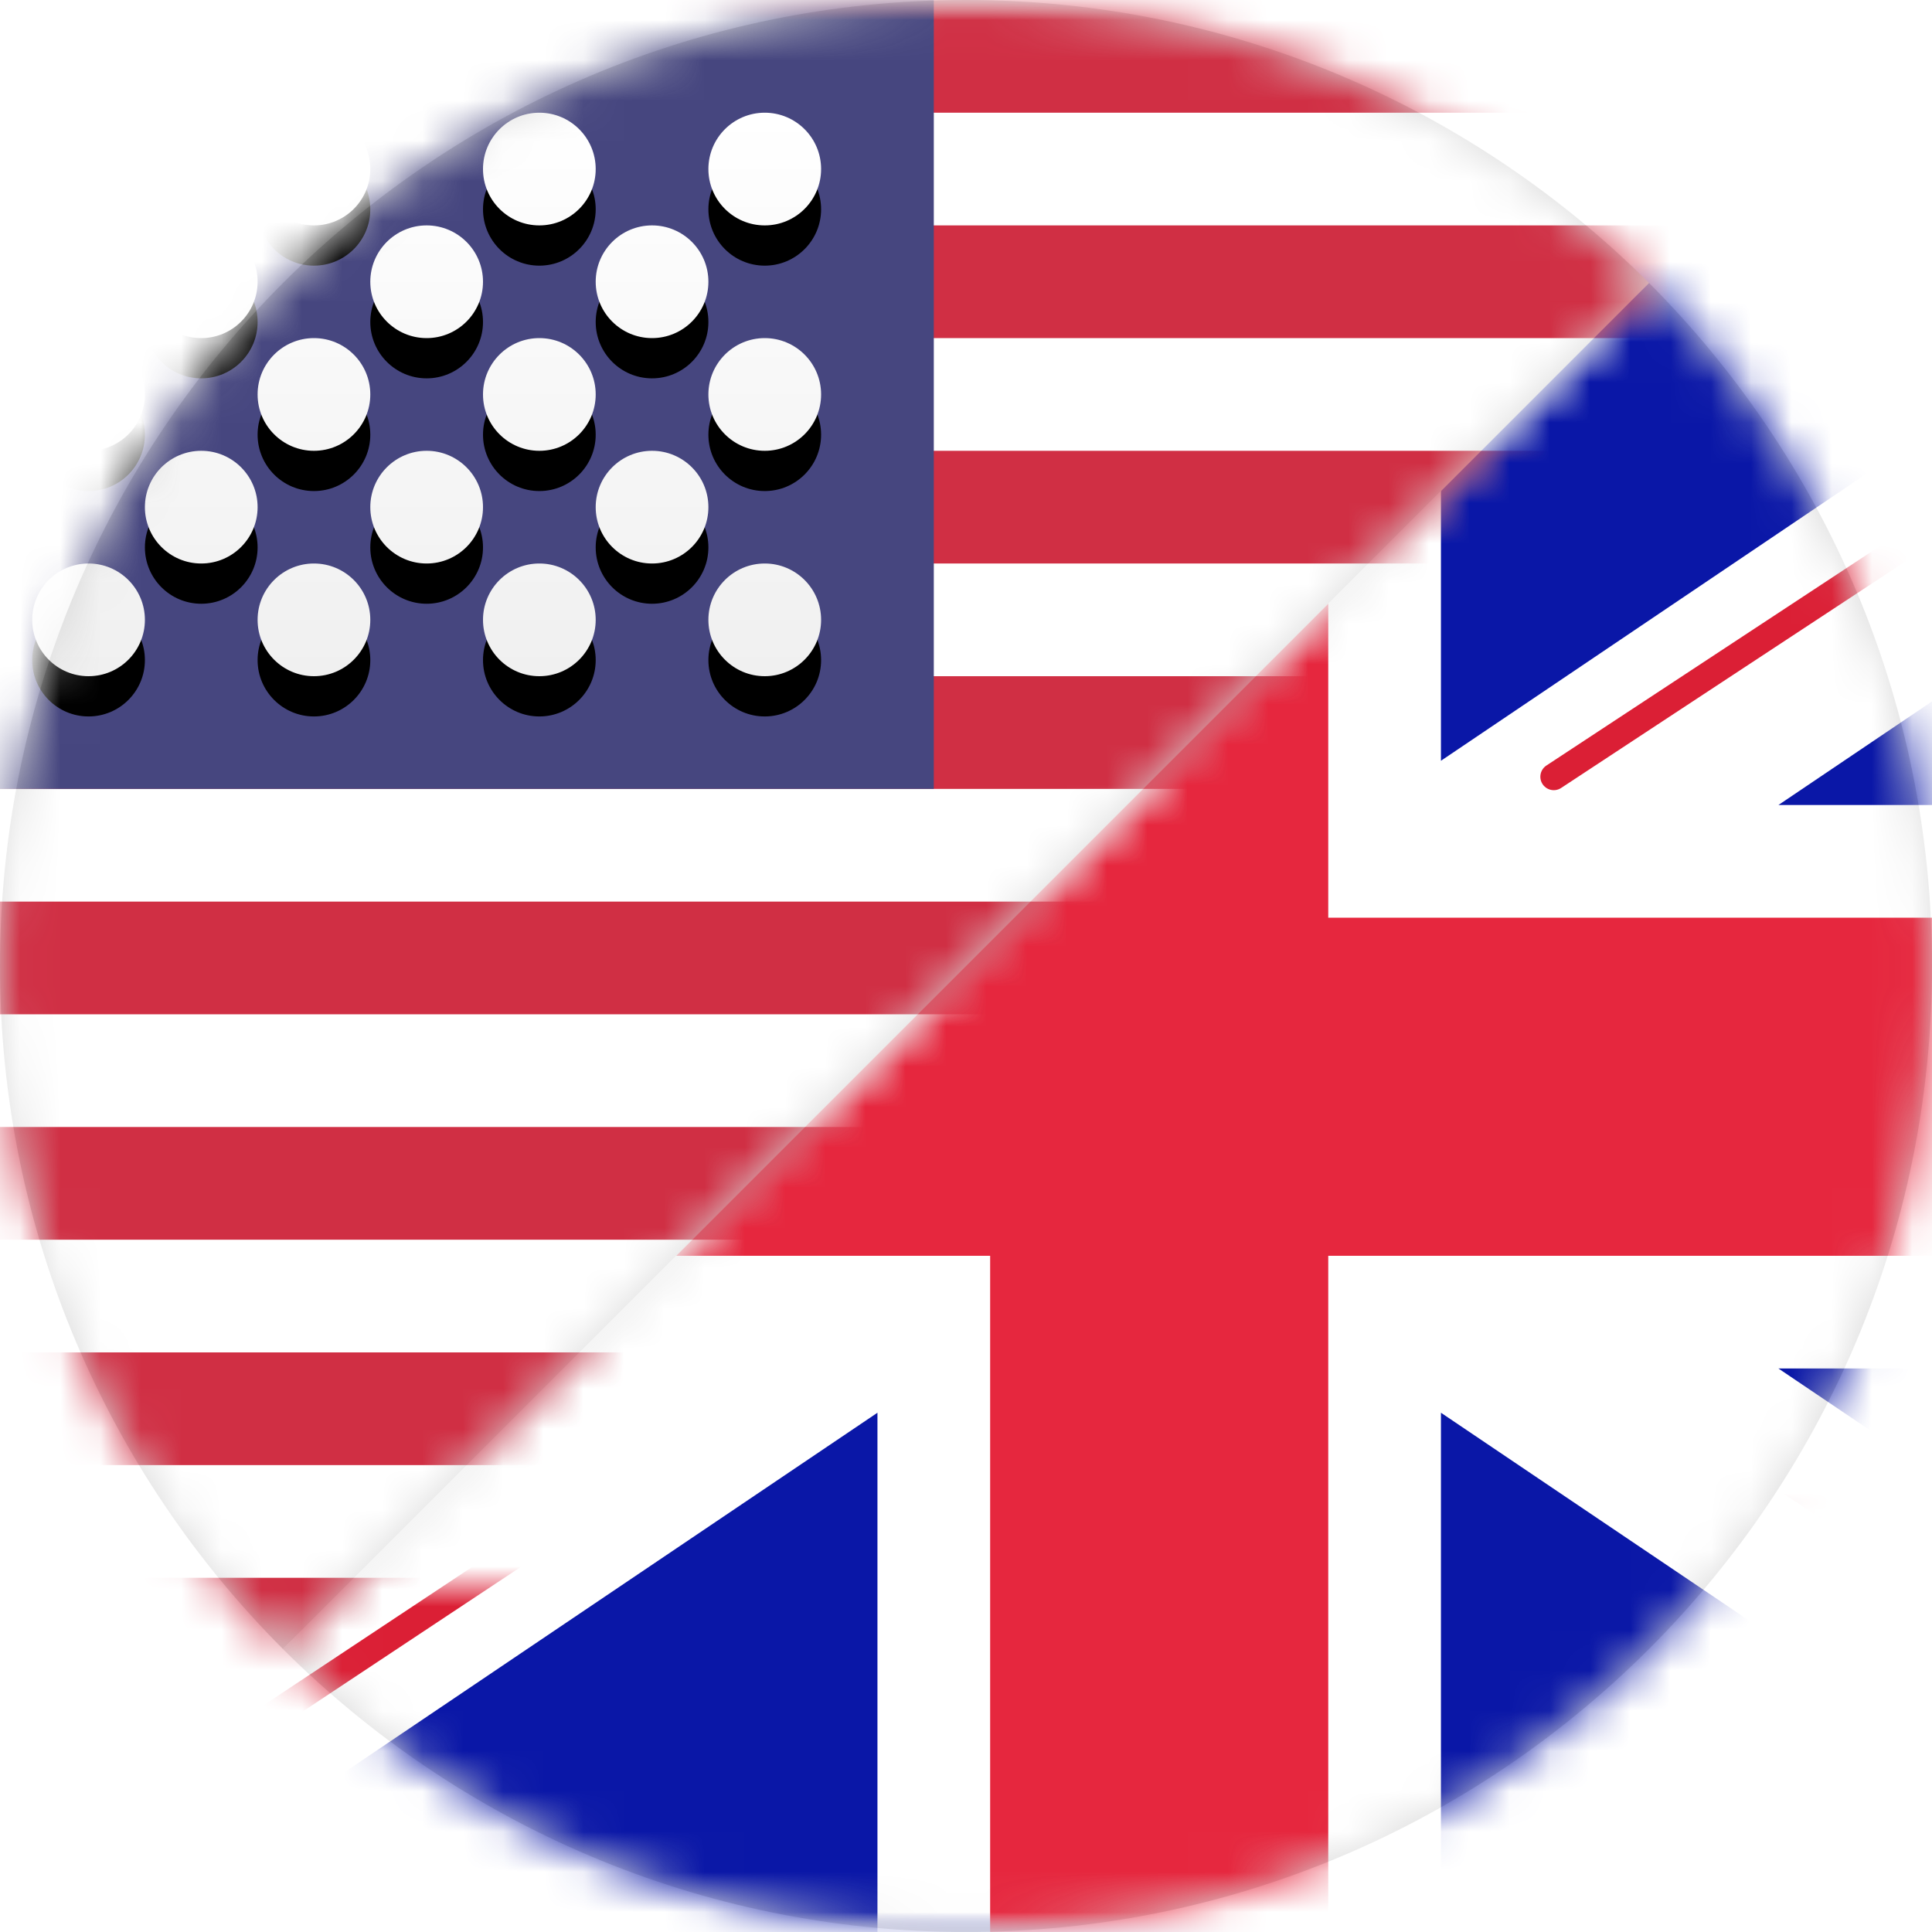 <?xml version="1.0" encoding="UTF-8" standalone="no"?>
<svg width="48px" height="48px" viewBox="0 0 48 48" version="1.1" xmlns="http://www.w3.org/2000/svg" xmlns:xlink="http://www.w3.org/1999/xlink">
    <!-- Generator: Sketch 48.1 (47250) - http://www.bohemiancoding.com/sketch -->
    <title>components/flag/oval-duo/us_gb</title>
    <desc>Created with Sketch.</desc>
    <defs>
        <path d="M33.97,0.03 L0.03,33.97 C4.38,38.31 10.38,41 17,41 C30.25,41 41,30.25 41,17 C41,10.38 38.31,4.38 33.97,0.03" id="path-1"></path>
        <rect id="path-3" x="0" y="0" width="58.8" height="42" rx="2"></rect>
        <path d="M7.03,40.97 L40.97,7.03 C36.62,2.69 30.62,-0 24,-0 C10.75,-0 -0,10.75 -0,24 C-0,30.62 2.69,36.62 7.03,40.97" id="path-5"></path>
        <rect id="path-7" x="0" y="0" width="58.8" height="42" rx="2"></rect>
        <linearGradient x1="50%" y1="0%" x2="50%" y2="100%" id="linearGradient-9">
            <stop stop-color="#FFFFFF" offset="0%"></stop>
            <stop stop-color="#F0F0F0" offset="100%"></stop>
        </linearGradient>
        <path d="M4.2,5.6 C3.427,5.6 2.8,4.973 2.8,4.2 C2.8,3.427 3.427,2.8 4.2,2.8 C4.973,2.8 5.6,3.427 5.6,4.2 C5.6,4.973 4.973,5.6 4.2,5.6 Z M9.8,5.6 C9.027,5.6 8.4,4.973 8.4,4.2 C8.4,3.427 9.027,2.8 9.8,2.8 C10.573,2.8 11.2,3.427 11.2,4.2 C11.2,4.973 10.573,5.6 9.8,5.6 Z M15.4,5.6 C14.627,5.6 14,4.973 14,4.2 C14,3.427 14.627,2.8 15.4,2.8 C16.173,2.8 16.8,3.427 16.8,4.2 C16.8,4.973 16.173,5.6 15.4,5.6 Z M21,5.6 C20.227,5.6 19.6,4.973 19.6,4.2 C19.6,3.427 20.227,2.8 21,2.8 C21.773,2.8 22.4,3.427 22.4,4.2 C22.4,4.973 21.773,5.6 21,5.6 Z M7,8.4 C6.227,8.4 5.6,7.773 5.6,7 C5.6,6.227 6.227,5.6 7,5.6 C7.773,5.6 8.4,6.227 8.4,7 C8.4,7.773 7.773,8.4 7,8.4 Z M12.6,8.4 C11.827,8.4 11.2,7.773 11.2,7 C11.2,6.227 11.827,5.6 12.6,5.6 C13.373,5.6 14,6.227 14,7 C14,7.773 13.373,8.4 12.6,8.4 Z M18.2,8.4 C17.427,8.4 16.8,7.773 16.8,7 C16.8,6.227 17.427,5.6 18.2,5.6 C18.973,5.6 19.6,6.227 19.6,7 C19.6,7.773 18.973,8.4 18.2,8.4 Z M21,11.2 C20.227,11.2 19.6,10.573 19.6,9.8 C19.6,9.027 20.227,8.4 21,8.4 C21.773,8.4 22.4,9.027 22.4,9.8 C22.4,10.573 21.773,11.2 21,11.2 Z M15.4,11.2 C14.627,11.2 14,10.573 14,9.8 C14,9.027 14.627,8.4 15.4,8.4 C16.173,8.4 16.8,9.027 16.8,9.8 C16.8,10.573 16.173,11.2 15.4,11.2 Z M9.8,11.2 C9.027,11.2 8.4,10.573 8.4,9.8 C8.4,9.027 9.027,8.4 9.8,8.4 C10.573,8.4 11.2,9.027 11.2,9.8 C11.2,10.573 10.573,11.2 9.8,11.2 Z M4.2,11.2 C3.427,11.2 2.8,10.573 2.8,9.8 C2.8,9.027 3.427,8.4 4.2,8.4 C4.973,8.4 5.6,9.027 5.6,9.8 C5.6,10.573 4.973,11.2 4.2,11.2 Z M7,14 C6.227,14 5.6,13.373 5.6,12.6 C5.6,11.827 6.227,11.2 7,11.2 C7.773,11.2 8.4,11.827 8.4,12.6 C8.4,13.373 7.773,14 7,14 Z M12.6,14 C11.827,14 11.2,13.373 11.2,12.6 C11.2,11.827 11.827,11.2 12.6,11.2 C13.373,11.2 14,11.827 14,12.6 C14,13.373 13.373,14 12.6,14 Z M18.2,14 C17.427,14 16.8,13.373 16.8,12.6 C16.8,11.827 17.427,11.2 18.2,11.2 C18.973,11.2 19.6,11.827 19.6,12.6 C19.6,13.373 18.973,14 18.2,14 Z M21,16.8 C20.227,16.8 19.6,16.173 19.6,15.4 C19.6,14.627 20.227,14 21,14 C21.773,14 22.4,14.627 22.4,15.4 C22.4,16.173 21.773,16.8 21,16.8 Z M15.4,16.8 C14.627,16.8 14,16.173 14,15.4 C14,14.627 14.627,14 15.4,14 C16.173,14 16.8,14.627 16.8,15.4 C16.8,16.173 16.173,16.8 15.4,16.8 Z M9.8,16.8 C9.027,16.8 8.4,16.173 8.4,15.4 C8.4,14.627 9.027,14 9.8,14 C10.573,14 11.2,14.627 11.2,15.4 C11.2,16.173 10.573,16.8 9.8,16.8 Z M4.2,16.8 C3.427,16.8 2.8,16.173 2.8,15.4 C2.8,14.627 3.427,14 4.2,14 C4.973,14 5.6,14.627 5.6,15.4 C5.6,16.173 4.973,16.8 4.2,16.8 Z" id="path-10"></path>
        <filter x="-2.6%" y="-3.6%" width="105.1%" height="114.3%" filterUnits="objectBoundingBox" id="filter-11">
            <feOffset dx="0" dy="1" in="SourceAlpha" result="shadowOffsetOuter1"></feOffset>
            <feColorMatrix values="0 0 0 0 0   0 0 0 0 0   0 0 0 0 0  0 0 0 0.06 0" type="matrix" in="shadowOffsetOuter1"></feColorMatrix>
        </filter>
    </defs>
    <g id="Symbols" stroke="none" stroke-width="1" fill="none" fill-rule="evenodd">
        <g id="components/flag/oval-duo/us_gb">
            <g id="bottom" transform="translate(7, 7)">
                <mask id="mask-2" fill="white">
                    <use xlink:href="#path-1"></use>
                </mask>
                <use id="Fill-4" fill="#D8D8D8" xlink:href="#path-1"></use>
                <g id="GB" mask="url(#mask-2)">
                    <g transform="translate(-7.6, -1)">
                        <mask id="mask-4" fill="white">
                            <use xlink:href="#path-3"></use>
                        </mask>
                        <use id="Mask" stroke="none" fill="#FFFFFF" fill-rule="evenodd" xlink:href="#path-3"></use>
                        <rect id="Mask-Copy" stroke="none" fill="#0A17A7" fill-rule="evenodd" mask="url(#mask-4)" x="0" y="0" width="58.8" height="42"></rect>
                        <path d="M14.015,28 L3.55271368e-15,28 L3.55271368e-15,14 L14.015,14 L-5.825,0.618 L-2.693,-4.025 L22.4,12.901 L22.4,-2.8 L36.4,-2.8 L36.4,12.901 L61.493,-4.025 L64.625,0.618 L44.785,14 L58.8,14 L58.8,28 L44.785,28 L64.625,41.382 L61.493,46.025 L36.4,29.099 L36.4,44.8 L22.4,44.8 L22.4,29.099 L-2.693,46.025 L-5.825,41.382 L14.015,28 Z" id="Rectangle-2" stroke="none" fill="#FFFFFF" fill-rule="evenodd" mask="url(#mask-4)"></path>
                        <path d="M39.203,13.298 L65.8,-4.2" id="Line" stroke="#DB1F35" stroke-width="0.667" fill="none" stroke-linecap="round" mask="url(#mask-4)"></path>
                        <path d="M42.027,44.836 L65.87,28.765" id="Line-Copy-2" stroke="#DB1F35" stroke-width="0.667" fill="none" stroke-linecap="round" mask="url(#mask-4)" transform="translate(53.948, 36.8) scale(1, -1) translate(-53.948, -36.8) "></path>
                        <path d="M16.812,13.252 L-8.059,-3.509" id="Line-Copy" stroke="#DB1F35" stroke-width="0.667" fill="none" stroke-linecap="round" mask="url(#mask-4)"></path>
                        <path d="M19.509,46.852 L-8.059,28.57" id="Line-Copy-3" stroke="#DB1F35" stroke-width="0.667" fill="none" stroke-linecap="round" mask="url(#mask-4)" transform="translate(5.725, 37.711) scale(1, -1) translate(-5.725, -37.711) "></path>
                        <polygon id="Rectangle-2-Copy-3" stroke="none" fill="#E6273E" fill-rule="evenodd" mask="url(#mask-4)" points="0 25.2 25.2 25.2 25.2 42 33.6 42 33.6 25.2 58.8 25.2 58.8 16.8 33.6 16.8 33.6 0 25.2 0 25.2 16.8 0 16.8"></polygon>
                    </g>
                </g>
            </g>
            <g id="top">
                <mask id="mask-6" fill="white">
                    <use xlink:href="#path-5"></use>
                </mask>
                <use id="Fill-1" fill="#D8D8D8" xlink:href="#path-5"></use>
                <g id="US" mask="url(#mask-6)">
                    <g transform="translate(-2, 0)">
                        <mask id="mask-8" fill="white">
                            <use xlink:href="#path-7"></use>
                        </mask>
                        <use id="Mask" stroke="none" fill="#FFFFFF" fill-rule="evenodd" xlink:href="#path-7"></use>
                        <path d="M0,0 L58.8,0 L58.8,2.8 L0,2.8 L0,0 Z M0,5.6 L58.8,5.6 L58.8,8.4 L0,8.4 L0,5.6 Z M0,11.2 L58.8,11.2 L58.8,14 L0,14 L0,11.2 Z M0,16.8 L58.8,16.8 L58.8,19.6 L0,19.6 L0,16.8 Z M0,22.4 L58.8,22.4 L58.8,25.2 L0,25.2 L0,22.4 Z M0,28 L58.8,28 L58.8,30.8 L0,30.8 L0,28 Z M0,33.6 L58.8,33.6 L58.8,36.4 L0,36.4 L0,33.6 Z M0,39.2 L58.8,39.2 L58.8,42 L0,42 L0,39.2 Z" id="Rectangle-511" stroke="none" fill="#D02F44" fill-rule="evenodd" mask="url(#mask-8)"></path>
                        <rect id="Rectangle-511" stroke="none" fill="#46467F" fill-rule="evenodd" mask="url(#mask-8)" x="0" y="0" width="25.2" height="19.6"></rect>
                        <g id="Oval-43" stroke="none" fill="none" mask="url(#mask-8)">
                            <use fill="black" fill-opacity="1" filter="url(#filter-11)" xlink:href="#path-10"></use>
                            <use fill="url(#linearGradient-9)" fill-rule="evenodd" xlink:href="#path-10"></use>
                        </g>
                    </g>
                </g>
            </g>
        </g>
    </g>
</svg>